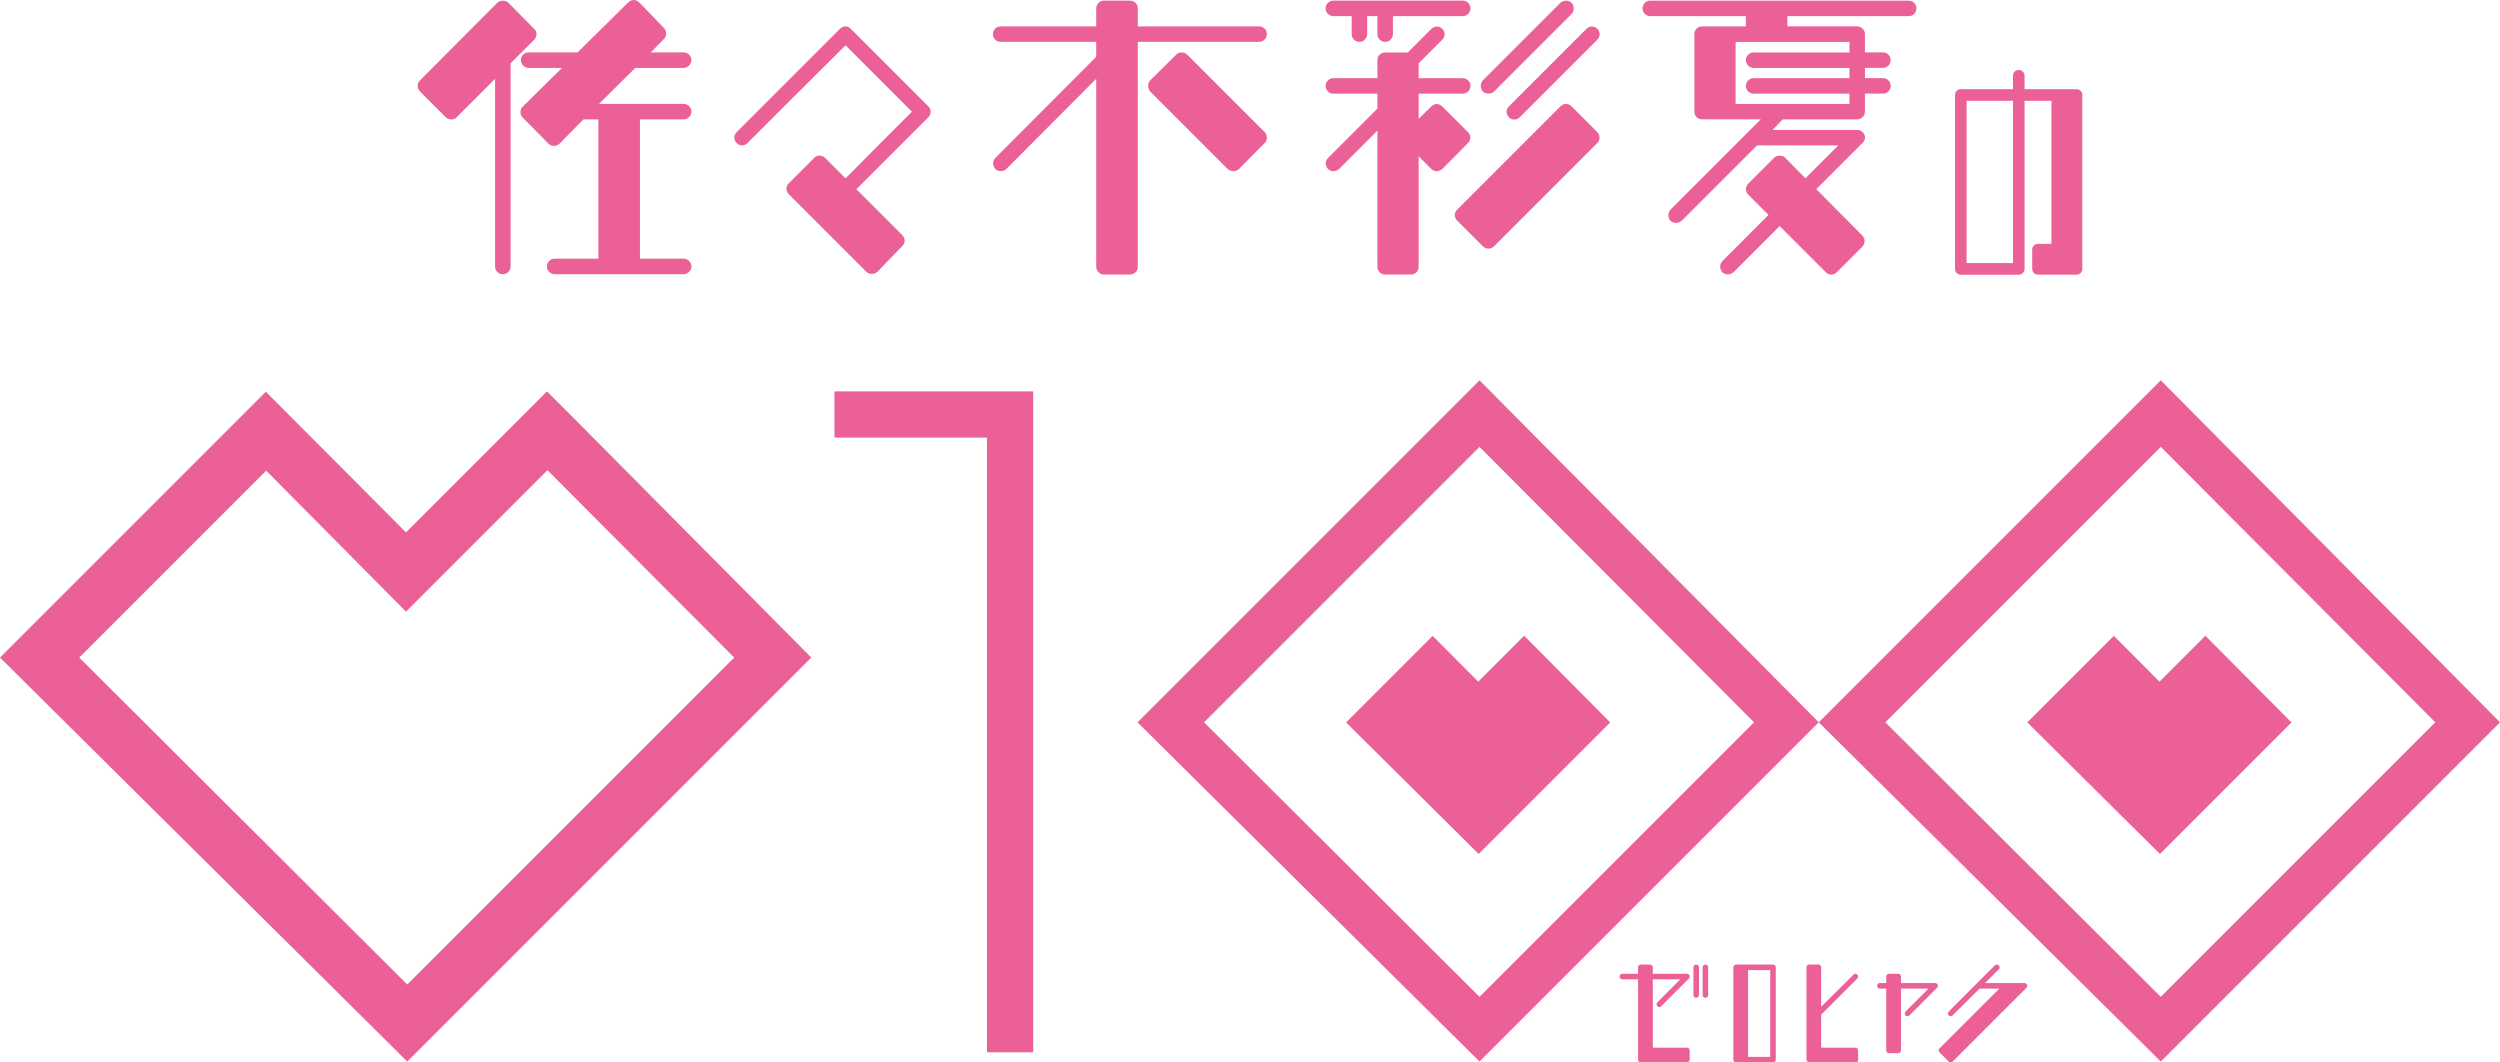 <?xml version="1.0" encoding="UTF-8"?>
<svg id="_レイヤー_1" data-name="レイヤー_1" xmlns="http://www.w3.org/2000/svg" version="1.1" viewBox="0 0 120 51">
  <!-- Generator: Adobe Illustrator 29.6.1, SVG Export Plug-In . SVG Version: 2.1.1 Build 9)  -->
  <defs>
    <style>
      .st0 {
        fill: #ea6097;
      }
    </style>
  </defs>
  <path class="st0" d="M79.333,46.432v.309h1.638c.059,0,.106.032.128.085.016.048.005.106-.032.144l-1.329,1.33c-.053.053-.133.053-.186,0-.027-.027-.037-.058-.037-.096,0-.032.011-.069.037-.09,0,0,.787-.792,1.101-1.106h-1.319v3.281h1.638c.037,0,.069.011.096.037.027.027.037.059.037.096v.441c0,.074-.059.133-.133.133h-2.212c-.075,0-.133-.059-.133-.133v-3.856h-.755c-.074,0-.133-.058-.133-.133,0-.069.058-.133.133-.133h.755v-.309c0-.074.058-.133.133-.133h.441c.074,0,.133.058.133.133ZM81.418,47.894c-.075,0-.133-.058-.133-.133v-1.33c0-.074.058-.133.133-.133.074,0,.133.058.133.133v1.33c0,.074-.059.133-.133.133ZM81.859,47.894c-.074,0-.133-.058-.133-.133v-1.33c0-.074.059-.133.133-.133s.133.058.133.133v1.33c0,.074-.059.133-.133.133Z"/>
  <path class="st0" d="M85.104,46.299c.074,0,.133.058.133.133v4.43c0,.074-.058.133-.133.133h-1.771c-.075,0-.133-.059-.133-.133v-4.43c0-.074.058-.133.133-.133h1.771ZM84.971,46.565h-1.064v4.164h1.064v-4.164Z"/>
  <path class="st0" d="M89.055,50.287c.074,0,.133.058.133.133v.447c0,.037-.011.069-.037.096-.027.027-.058.037-.096.037l-1.755-.005c-.005,0-.011.005-.016.005l-.441-.005c-.069,0-.122-.059-.128-.128,0,0-.005,0-.005-.005v-4.43c0-.074.058-.133.133-.133h.441c.074,0,.133.058.133.133v1.893l1.548-1.542c.053-.053.133-.053.186,0,.053.048.053.133,0,.186l-1.734,1.734v1.585h1.638Z"/>
  <path class="st0" d="M92.885,47.187c.058,0,.106.032.128.08.016.048.005.106-.032.144l-1.33,1.33c-.053.053-.133.053-.186,0-.027-.027-.037-.058-.037-.09,0-.037.011-.069.037-.096,0,0,.787-.792,1.101-1.101h-1.319v2.968c0,.074-.058.133-.133.133h-.441c-.074,0-.133-.059-.133-.133v-2.968h-.308c-.075,0-.133-.064-.133-.133,0-.075.058-.133.133-.133h.308v-.314c0-.074.059-.133.133-.133h.441c.075,0,.133.058.133.133v.314h1.638Z"/>
  <path class="st0" d="M97.299,47.267c.021.048.011.106-.027.144l-3.547,3.547c-.048.053-.133.053-.186,0l-.442-.447c-.027-.021-.042-.058-.042-.09,0-.037.016-.069.042-.096l2.872-2.872h-.952l-1.292,1.287c-.048.053-.133.053-.186,0-.053-.053-.053-.133,0-.186l2.212-2.218c.053-.048.138-.048.192,0,.053.053.053.138,0,.191l-.659.659h1.893c.053,0,.101.032.122.08Z"/>
  <g>
    <path class="st0" d="M20.161,4.392c-.149-.149-.149-.387,0-.536L23.868.134C24.017 0,24.255 0,24.404.134l1.236,1.251c.149.134.149.372,0,.521l-1.132,1.132v9.753c0,.208-.164.372-.372.372s-.372-.164-.372-.372V3.782l-1.846,1.846c-.06.075-.164.104-.253.104-.104,0-.194-.03-.268-.104l-1.236-1.236ZM30.687.119l1.191,1.236c.134.149.134.387-.015.521l-.625.64h1.578c.194,0,.372.164.372.372,0,.193-.179.372-.372.372h-2.323l-1.742,1.727h4.065c.194,0,.372.164.372.372s-.179.372-.372.372h-2.099v6.685h2.099c.194,0,.372.164.372.372s-.179.372-.372.372h-6.194c-.208,0-.372-.164-.372-.372s.164-.372.372-.372h2.099v-6.685h-.715l-1.146,1.161c-.149.149-.387.149-.536,0l-1.236-1.251c-.074-.06-.104-.164-.104-.253,0-.104.03-.193.104-.268l1.891-1.861h-1.608c-.194,0-.372-.179-.372-.372,0-.209.179-.372.372-.372h2.353L30.151.119C30.226.045,30.315 0,30.419 0c.104,0,.193.045.268.119Z"/>
    <path class="st0" d="M35.359,6.343l4.958-4.958c.075-.075.164-.119.268-.119.089,0,.194.045.253.119l3.722,3.722c.149.134.149.372,0,.521l-3.454,3.454,2.204,2.204c.149.149.149.387,0,.521l-1.191,1.236c-.074.06-.164.104-.268.104s-.194-.03-.268-.104l-3.722-3.722c-.149-.149-.149-.387,0-.521l1.221-1.221c.134-.149.372-.149.521,0l.983.983c.387-.402,2.769-2.784,3.186-3.201-.417-.417-2.769-2.769-3.186-3.186-.477.462-4.705,4.69-4.705,4.69-.149.149-.387.149-.521,0-.149-.149-.149-.372,0-.521Z"/>
    <path class="st0" d="M52.619,2.725v-.715h-4.586c-.208,0-.372-.164-.372-.372,0-.209.164-.372.372-.372h4.586V.402c0-.208.179-.372.372-.372h1.251c.208,0,.372.164.372.372v.864h5.822c.208,0,.372.164.372.372,0,.208-.164.372-.372.372h-5.822v10.795c0,.208-.164.372-.372.372h-1.251c-.194,0-.372-.164-.372-.372V3.782l-4.318,4.333c-.149.134-.387.134-.521,0-.149-.149-.149-.387,0-.536l4.839-4.854ZM60.704,6.343c.074.075.104.164.104.268,0,.089-.03.194-.104.253l-1.236,1.251c-.149.134-.387.134-.536,0l-3.722-3.722c-.134-.149-.134-.387,0-.536l1.251-1.236c.06-.074.164-.104.253-.104.104,0,.194.03.268.104l3.722,3.722Z"/>
    <path class="st0" d="M63.629.402c0-.208.164-.372.372-.372h6.209c.208,0,.372.164.372.372s-.164.372-.372.372h-3.35v.864c0,.208-.164.372-.372.372-.209,0-.372-.164-.372-.372v-.864h-.491v.864c0,.208-.179.372-.372.372-.208,0-.372-.164-.372-.372v-.864h-.879c-.208,0-.372-.164-.372-.372ZM66.116,12.805v-6.536l-1.846,1.846c-.149.134-.387.134-.521,0-.149-.149-.149-.387,0-.536l2.367-2.367v-.715h-2.114c-.208,0-.372-.164-.372-.372s.164-.372.372-.372h2.114v-.864c0-.209.164-.372.372-.372h1.087l1.132-1.132c.149-.149.372-.149.521,0,.149.134.149.372,0,.521l-1.132,1.132v.715h2.114c.208,0,.372.164.372.372s-.164.372-.372.372h-2.114v1.206l.61-.596c.149-.149.372-.149.521,0l1.236,1.236c.149.149.149.372,0,.521l-1.236,1.251c-.074.06-.164.104-.268.104-.089,0-.194-.045-.253-.104l-.61-.61v5.301c0,.208-.164.372-.372.372h-1.236c-.209,0-.372-.164-.372-.372ZM69.942,10.586c-.149-.149-.149-.372,0-.521l4.958-4.958c.075-.075.164-.119.268-.119s.194.045.268.119l1.236,1.236c.074.075.104.164.104.268,0,.089-.03.194-.104.253l-4.958,4.958c-.149.149-.387.149-.536,0l-1.236-1.236ZM71.178,4.392c-.134-.149-.134-.387,0-.536l3.722-3.722C75.049 0,75.288 0,75.437.134c.134.149.134.387,0,.536l-3.722,3.722c-.149.134-.387.134-.536,0ZM76.672,1.906l-3.722,3.722c-.149.149-.387.149-.521,0-.149-.149-.149-.387,0-.521l3.722-3.722c.134-.149.372-.149.521,0,.149.134.149.372,0,.521Z"/>
    <path class="st0" d="M91.989.402c0,.208-.164.372-.372.372h-5.822v.491h3.35c.194,0,.372.164.372.372v.878h.864c.208,0,.372.164.372.372,0,.193-.164.372-.372.372h-.864v.491h.864c.208,0,.372.164.372.372s-.164.372-.372.372h-.864v.864c0,.208-.179.372-.372.372h-3.573l-.491.506h4.065c.149,0,.283.089.342.223.06.134.03.298-.089.402l-2.218,2.218,2.218,2.233c.134.149.134.372,0,.521l-1.236,1.236c-.149.149-.387.149-.521,0l-2.218-2.219-2.218,2.219c-.149.134-.387.134-.536,0-.06-.075-.104-.179-.104-.268s.045-.194.104-.268c0,0,1.042-1.027,2.218-2.218l-.968-.968c-.149-.149-.149-.387,0-.536l1.236-1.236c.074-.074.164-.104.268-.104.089,0,.194.03.268.104l.968.983,1.578-1.578h-3.901l-3.618,3.618c-.149.134-.387.134-.536,0-.134-.149-.134-.387,0-.536l4.333-4.333h-2.814c-.209,0-.372-.164-.372-.372V1.638c0-.209.164-.372.372-.372h2.099v-.491h-4.586c-.208,0-.372-.164-.372-.372s.164-.372.372-.372h12.403c.208,0,.372.164.372.372ZM83.309,2.01v2.978h5.464v-.491h-4.601c-.194,0-.372-.164-.372-.372s.179-.372.372-.372h4.601v-.491h-4.601c-.194,0-.372-.179-.372-.372,0-.209.179-.372.372-.372h4.601v-.506h-5.464Z"/>
  </g>
  <path class="st0" d="M94.119,13.185c-.156,0-.278-.122-.278-.278V4.559c0-.156.122-.278.278-.278h2.504v-.646c0-.156.122-.278.278-.278.145,0,.278.122.278.278v.646h2.493c.156,0,.278.122.278.278v8.348c0,.156-.122.278-.278.278h-1.848c-.156,0-.278-.122-.278-.278v-.924c0-.156.122-.278.278-.278h.646v-6.867h-1.291v8.07c0,.156-.134.278-.278.278h-2.783ZM94.397,12.628h2.226v-7.791h-2.226v7.791Z"/>
  <path class="st0" d="M49.593,18.787v31.723h-2.218v-29.505h-7.321v-2.218h9.539Z"/>
  <path class="st0" d="M87.3,34.671l-16.283,16.283-16.416-16.283,16.416-16.416,16.283,16.416ZM71.017,47.848l13.177-13.177-13.177-13.222-13.222,13.222,13.222,13.177Z"/>
  <path class="st0" d="M28.155,20.69l.001-.001-1.902-1.902-6.766,6.766-6.728-6.751-1.731,1.731h0L0,31.563l19.55,19.392,19.391-19.392-10.786-10.872ZM3.804,31.563l8.972-8.972,6.712,6.767,6.789-6.789,8.965,8.995-15.693,15.693L3.804,31.563Z"/>
  <polygon class="st0" points="73.159 30.517 70.956 32.72 68.766 30.522 64.611 34.676 70.976 40.99 77.29 34.676 73.159 30.517"/>
  <path class="st0" d="M120,34.671l-16.283,16.283-16.416-16.283,16.416-16.416,16.283,16.416ZM103.717,47.848l13.177-13.177-13.177-13.222-13.222,13.222,13.222,13.177Z"/>
  <polygon class="st0" points="105.859 30.517 103.656 32.72 101.465 30.522 97.311 34.676 103.676 40.99 109.99 34.676 105.859 30.517"/>
</svg>